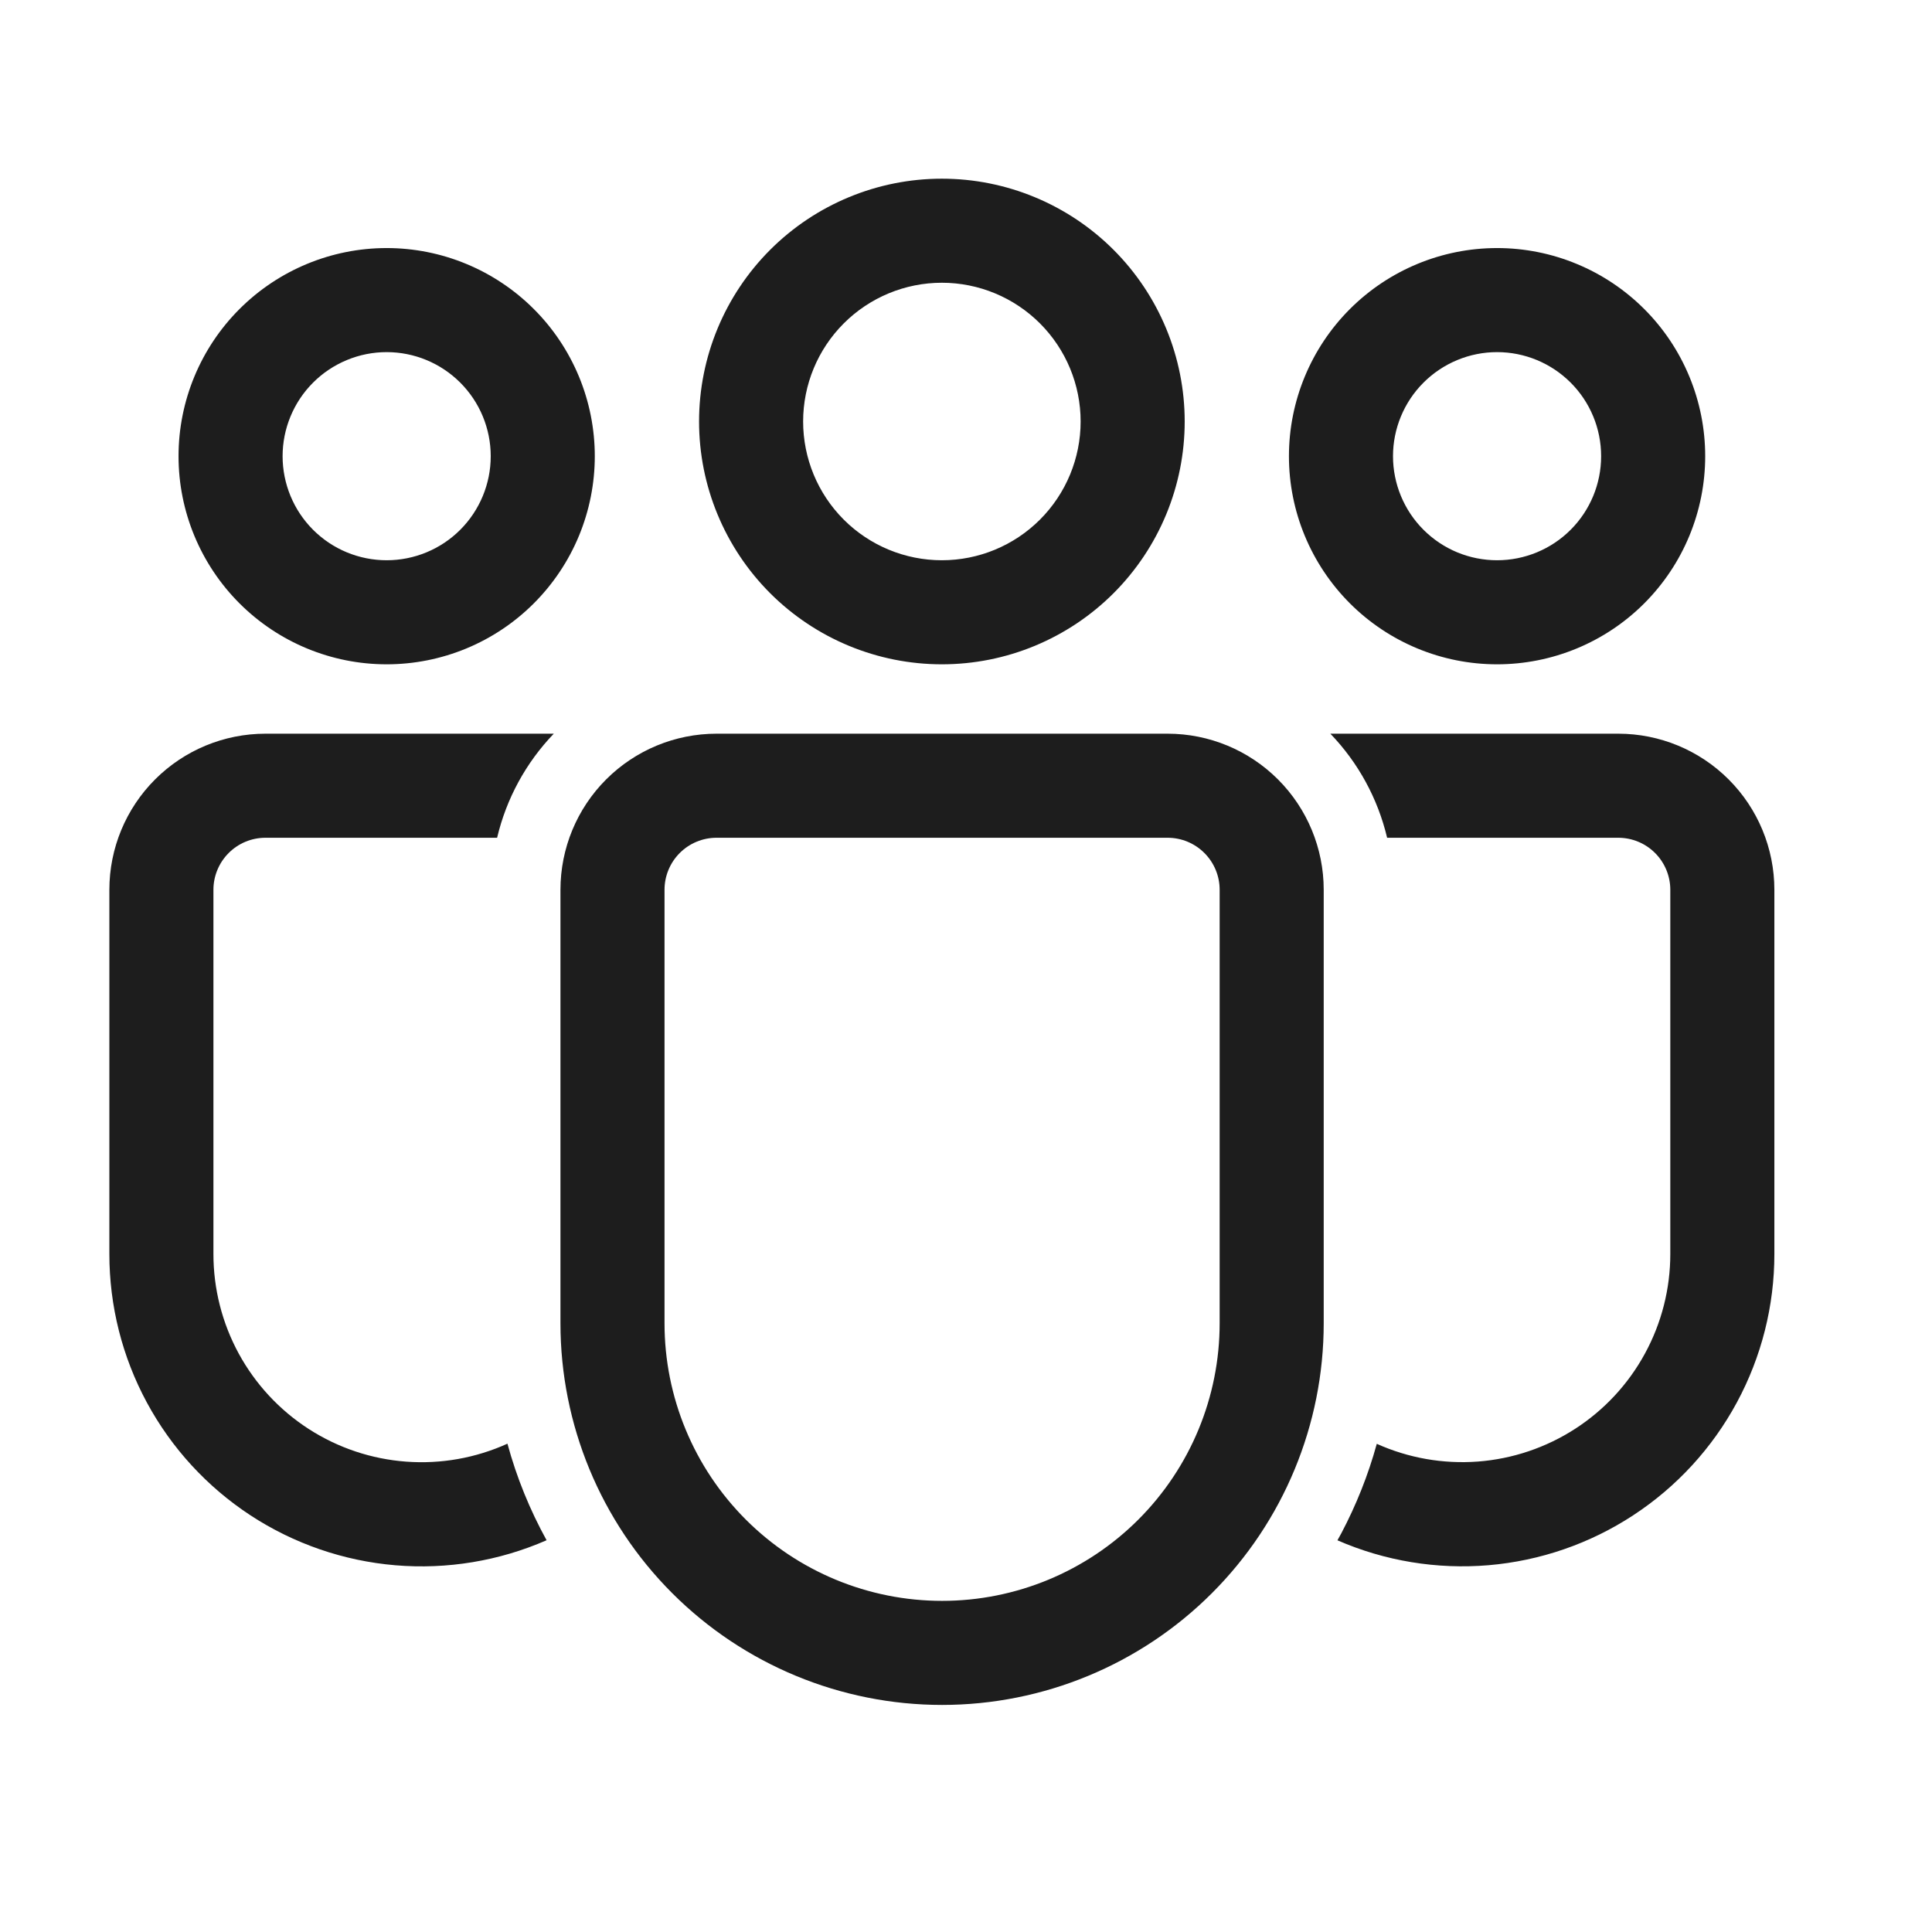 <svg width="66" height="66" viewBox="0 0 66 66" fill="none" xmlns="http://www.w3.org/2000/svg">
<g clip-path="url(#clip0_1728_2367)">
<path d="M39.888 25.064C41.302 25.064 42.658 25.626 43.658 26.626C44.658 27.626 45.22 28.982 45.22 30.396V45.206C45.22 48.664 43.846 51.98 41.401 54.425C38.956 56.87 35.64 58.243 32.183 58.243C28.725 58.243 25.409 56.87 22.964 54.425C20.519 51.98 19.146 48.664 19.146 45.206V30.396C19.146 28.982 19.707 27.626 20.707 26.626C21.707 25.626 23.064 25.064 24.478 25.064H39.888ZM39.888 28.619H24.478C24.007 28.619 23.555 28.806 23.221 29.14C22.888 29.473 22.701 29.925 22.701 30.396V45.206C22.701 47.721 23.7 50.133 25.478 51.911C27.256 53.689 29.668 54.688 32.183 54.688C34.698 54.688 37.109 53.689 38.888 51.911C40.666 50.133 41.665 47.721 41.665 45.206V30.396C41.665 29.925 41.478 29.473 41.144 29.14C40.811 28.806 40.359 28.619 39.888 28.619ZM9.069 25.064H18.918C17.966 26.055 17.298 27.282 16.982 28.619H9.069C8.597 28.619 8.145 28.806 7.812 29.14C7.479 29.473 7.291 29.925 7.291 30.396V42.836C7.29 44.026 7.588 45.196 8.156 46.241C8.725 47.285 9.547 48.171 10.546 48.816C11.545 49.461 12.69 49.844 13.876 49.932C15.062 50.02 16.252 49.809 17.335 49.318C17.65 50.479 18.103 51.584 18.672 52.617C17.048 53.327 15.273 53.62 13.507 53.472C11.742 53.323 10.041 52.737 8.558 51.767C7.076 50.796 5.859 49.471 5.017 47.912C4.175 46.353 3.735 44.608 3.736 42.836V30.396C3.736 28.982 4.298 27.626 5.298 26.626C6.298 25.626 7.654 25.064 9.069 25.064ZM55.283 25.064C56.697 25.064 58.053 25.626 59.053 26.626C60.053 27.626 60.615 28.982 60.615 30.396V42.839C60.616 44.609 60.175 46.352 59.334 47.91C58.493 49.468 57.277 50.793 55.795 51.763C54.315 52.734 52.615 53.32 50.851 53.47C49.086 53.619 47.312 53.327 45.689 52.619L45.822 52.378C46.329 51.416 46.739 50.394 47.033 49.323C48.116 49.81 49.303 50.018 50.487 49.929C51.671 49.839 52.814 49.454 53.811 48.809C54.808 48.165 55.628 47.28 56.195 46.237C56.763 45.194 57.06 44.026 57.06 42.839V30.396C57.06 29.925 56.873 29.474 56.54 29.14C56.208 28.807 55.756 28.62 55.285 28.619H47.386C47.069 27.282 46.4 26.054 45.447 25.064H55.283ZM32.176 6.104C33.265 6.104 34.344 6.319 35.35 6.736C36.356 7.153 37.271 7.764 38.041 8.534C38.811 9.304 39.422 10.219 39.839 11.225C40.256 12.231 40.471 13.31 40.471 14.399C40.471 15.489 40.256 16.567 39.839 17.574C39.422 18.58 38.811 19.494 38.041 20.265C37.271 21.035 36.356 21.646 35.35 22.063C34.344 22.48 33.265 22.694 32.176 22.694C29.976 22.694 27.866 21.82 26.31 20.265C24.755 18.709 23.881 16.599 23.881 14.399C23.881 12.199 24.755 10.09 26.31 8.534C27.866 6.978 29.976 6.104 32.176 6.104ZM51.142 8.474C52.076 8.474 53.001 8.658 53.863 9.016C54.726 9.373 55.51 9.897 56.17 10.557C56.83 11.217 57.354 12.001 57.711 12.864C58.068 13.726 58.252 14.651 58.252 15.584C58.252 16.518 58.068 17.442 57.711 18.305C57.354 19.168 56.83 19.951 56.17 20.612C55.51 21.272 54.726 21.796 53.863 22.153C53.001 22.51 52.076 22.694 51.142 22.694C49.257 22.694 47.448 21.945 46.115 20.612C44.782 19.278 44.032 17.47 44.032 15.584C44.032 13.699 44.782 11.89 46.115 10.557C47.448 9.224 49.257 8.474 51.142 8.474ZM13.209 8.474C14.143 8.474 15.067 8.658 15.93 9.016C16.792 9.373 17.576 9.897 18.236 10.557C18.897 11.217 19.42 12.001 19.778 12.864C20.135 13.726 20.319 14.651 20.319 15.584C20.319 16.518 20.135 17.442 19.778 18.305C19.42 19.168 18.897 19.951 18.236 20.612C17.576 21.272 16.792 21.796 15.93 22.153C15.067 22.51 14.143 22.694 13.209 22.694C11.323 22.694 9.515 21.945 8.182 20.612C6.848 19.278 6.099 17.47 6.099 15.584C6.099 13.699 6.848 11.89 8.182 10.557C9.515 9.224 11.323 8.474 13.209 8.474ZM32.176 9.659C30.919 9.659 29.713 10.159 28.824 11.048C27.935 11.937 27.436 13.142 27.436 14.399C27.436 15.656 27.935 16.862 28.824 17.751C29.713 18.64 30.919 19.139 32.176 19.139C33.433 19.139 34.638 18.64 35.527 17.751C36.416 16.862 36.916 15.656 36.916 14.399C36.916 13.142 36.416 11.937 35.527 11.048C34.638 10.159 33.433 9.659 32.176 9.659ZM51.142 12.029C50.675 12.029 50.213 12.121 49.782 12.3C49.351 12.479 48.959 12.741 48.629 13.071C48.298 13.401 48.037 13.793 47.858 14.224C47.679 14.655 47.587 15.117 47.587 15.584C47.587 16.051 47.679 16.513 47.858 16.945C48.037 17.376 48.298 17.768 48.629 18.098C48.959 18.428 49.351 18.69 49.782 18.869C50.213 19.047 50.675 19.139 51.142 19.139C52.085 19.139 52.989 18.765 53.656 18.098C54.323 17.431 54.697 16.527 54.697 15.584C54.697 14.641 54.323 13.737 53.656 13.071C52.989 12.404 52.085 12.029 51.142 12.029ZM13.209 12.029C12.742 12.029 12.28 12.121 11.849 12.3C11.417 12.479 11.025 12.741 10.695 13.071C10.365 13.401 10.103 13.793 9.925 14.224C9.746 14.655 9.654 15.117 9.654 15.584C9.654 16.051 9.746 16.513 9.925 16.945C10.103 17.376 10.365 17.768 10.695 18.098C11.025 18.428 11.417 18.69 11.849 18.869C12.28 19.047 12.742 19.139 13.209 19.139C14.152 19.139 15.056 18.765 15.723 18.098C16.389 17.431 16.764 16.527 16.764 15.584C16.764 14.641 16.389 13.737 15.723 13.071C15.056 12.404 14.152 12.029 13.209 12.029Z" fill="#1D1D1D"/>
</g>
<defs>
<clipPath id="clip0_1728_2367">
<rect width="65.129" height="65.129" fill="white"/>
</clipPath>
</defs>
</svg>
